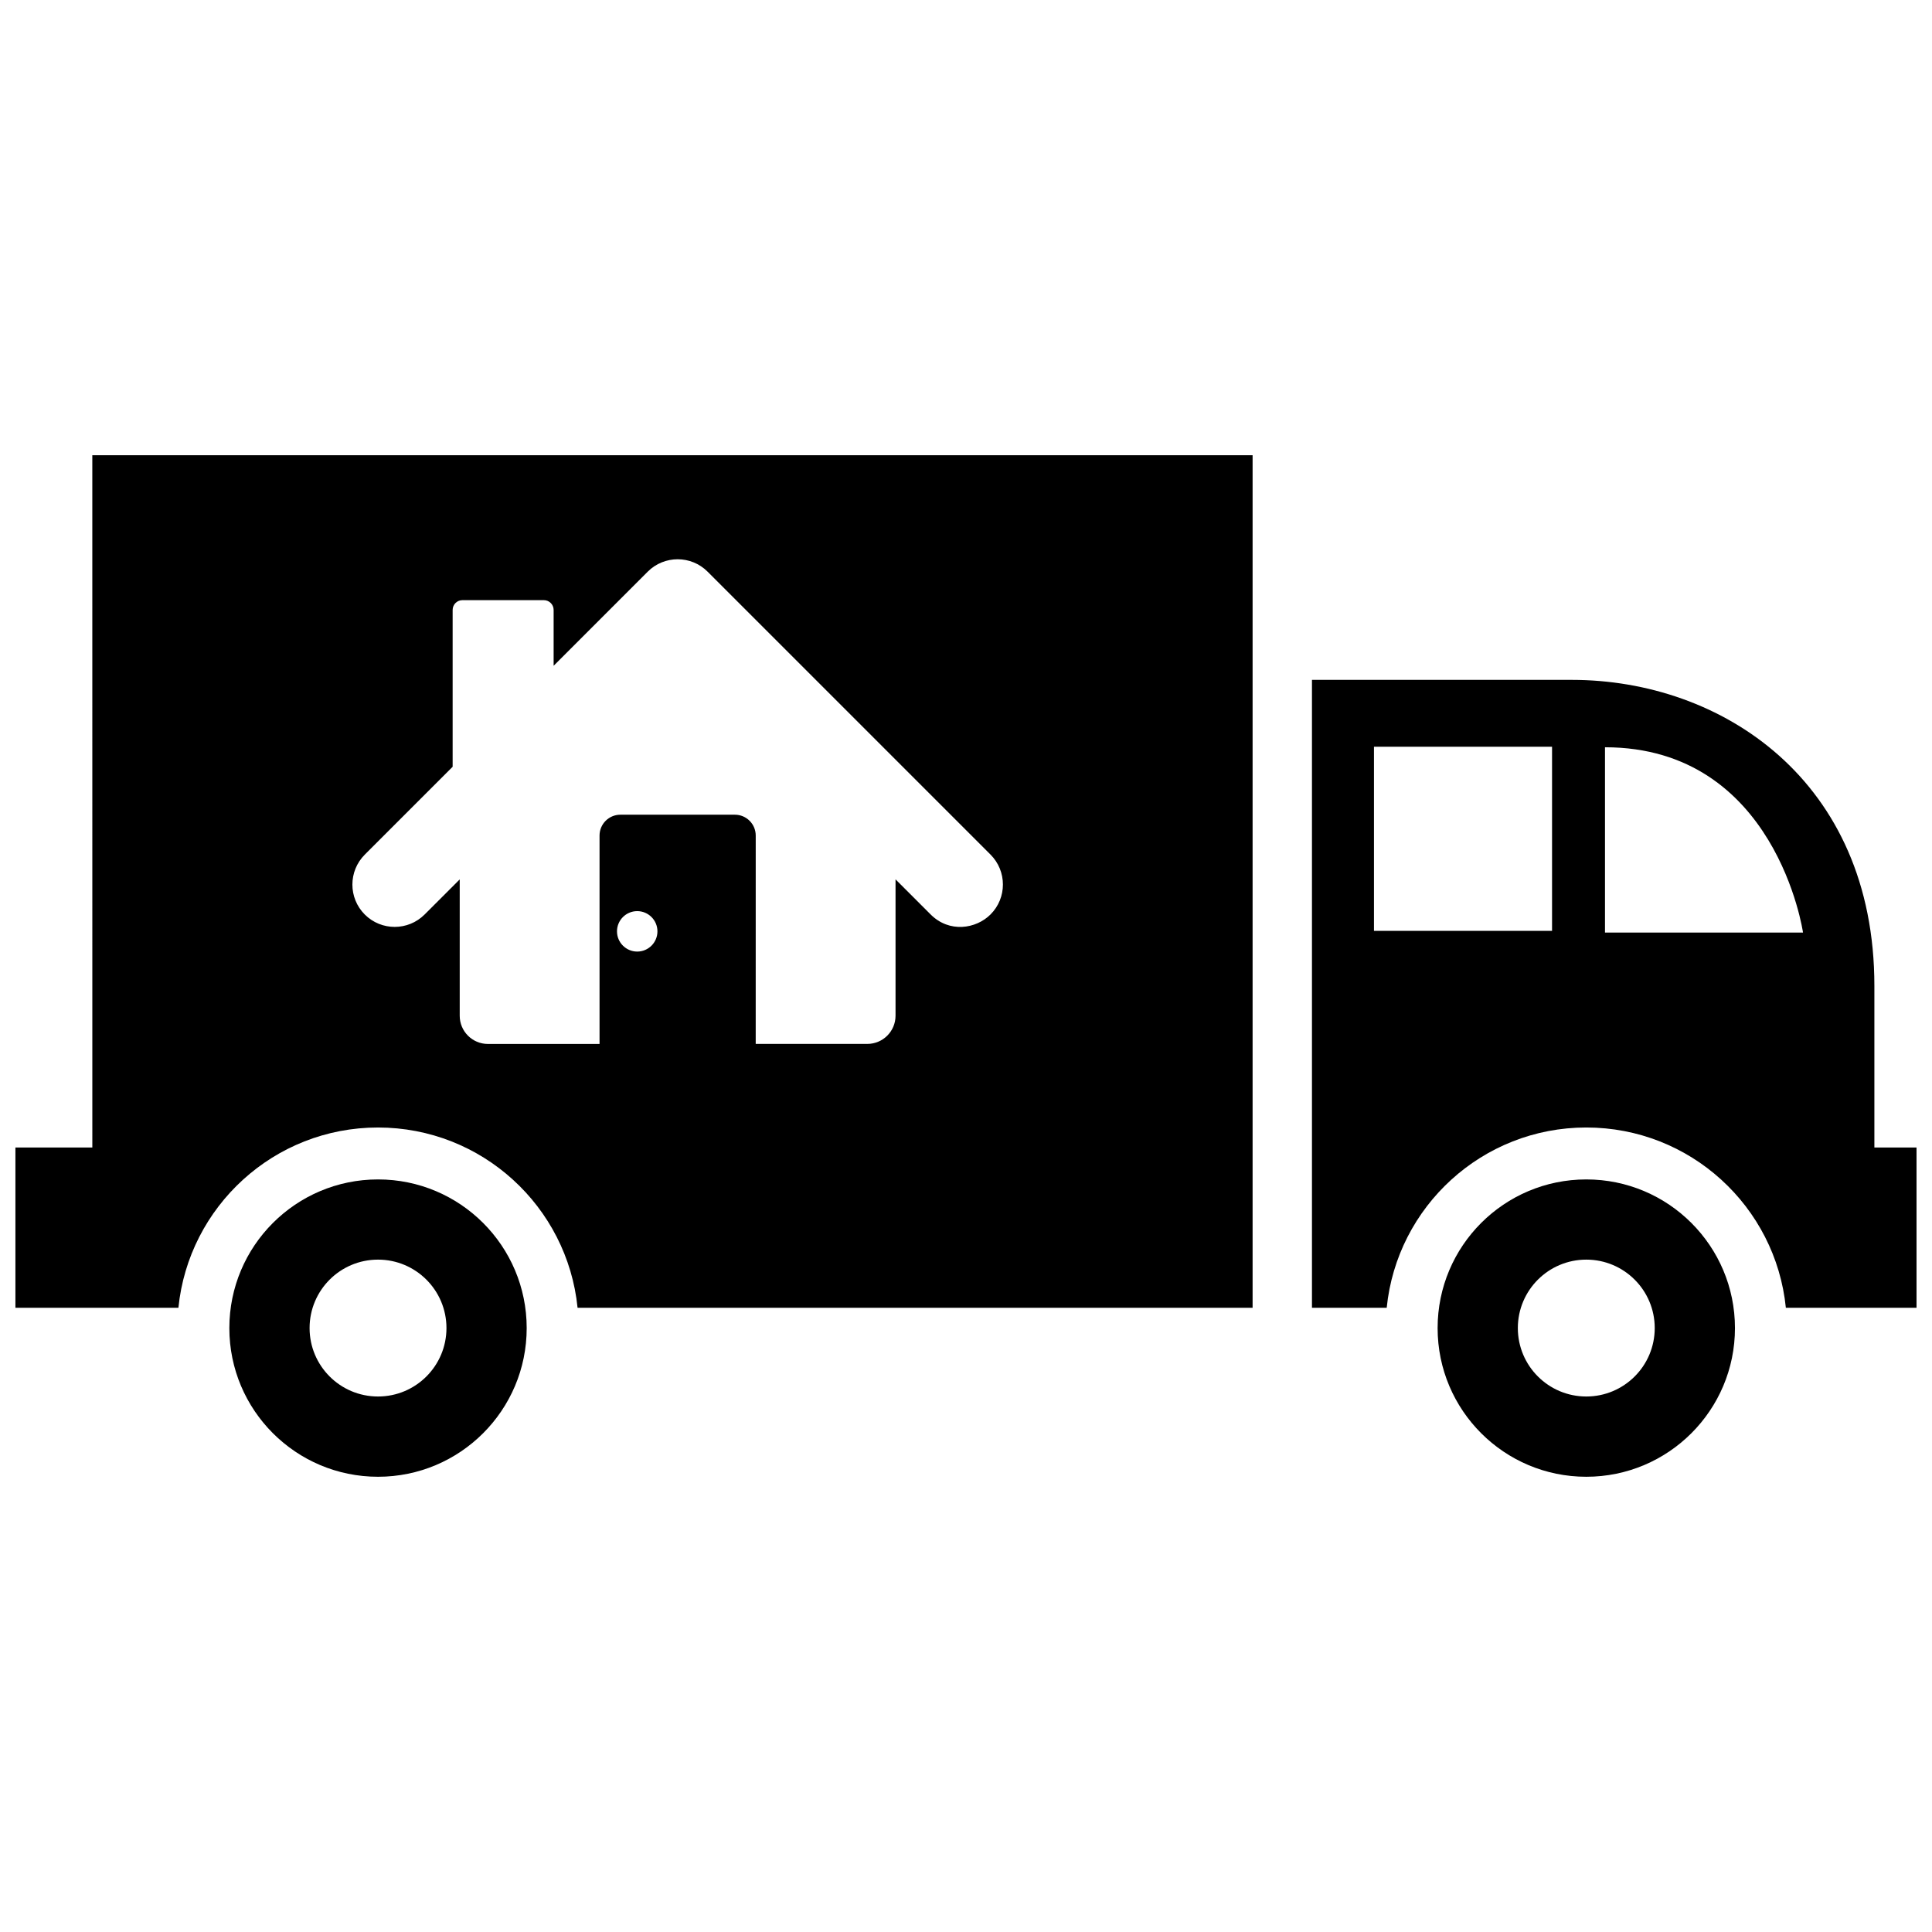 <?xml version="1.0" encoding="UTF-8"?>
<!-- Uploaded to: ICON Repo, www.svgrepo.com, Generator: ICON Repo Mixer Tools -->
<svg width="800px" height="800px" version="1.1" viewBox="144 144 512 512" xmlns="http://www.w3.org/2000/svg">
 <defs>
  <clipPath id="a">
   <path d="m148.09 264h503.81v272h-503.81z"/>
  </clipPath>
 </defs>
 <g clip-path="url(#a)">
  <path d="m244.18 456.56c-21.758 0-39.402 17.637-39.402 39.398 0 21.754 17.637 39.398 39.402 39.398 21.758 0 39.398-17.645 39.398-39.398 0-21.762-17.637-39.398-39.398-39.398zm0 57.527c-10.02 0-18.137-8.117-18.137-18.137s8.117-18.137 18.137-18.137c10.016 0 18.137 8.117 18.137 18.137 0 10.023-8.121 18.137-18.137 18.137zm396.55-65.984v-42.832c0-54.531-40.57-81.098-80.176-81.098h-68.871v166.4h19.809c2.695-26.832 25.348-47.777 52.891-47.777s50.191 20.945 52.887 47.777h34.629v-42.473zm-85.422-57.418h-47.191v-48.801h47.191zm14.031 0.449v-49.102c45.414 0 52.477 49.102 52.477 49.102zm-400.87 56.969h-20.383v42.473h43.195c2.699-26.832 25.348-47.777 52.891-47.777 27.539 0 50.191 20.945 52.891 47.777h178.89v-225.94h-307.49zm144.4-51.926c-2.957 0-5.359-2.402-5.359-5.359 0-2.957 2.402-5.359 5.359-5.359s5.359 2.402 5.359 5.359c0 2.957-2.402 5.359-5.359 5.359zm-72.195-25.695 23.281-23.281v-41.562c0-1.43 1.16-2.59 2.59-2.59h21.582c1.43 0 2.59 1.16 2.59 2.59v14.801l24.938-24.945c4.383-4.379 11.488-4.379 15.863 0l74.98 74.98c4.379 4.383 4.379 11.488 0 15.863-3.824 3.824-10.902 4.969-15.871 0l-9.301-9.301v36.133c0 4.133-3.352 7.477-7.481 7.477h-29.574l0.004-55.215c0-3.055-2.473-5.527-5.527-5.527h-30.336c-3.055 0-5.527 2.473-5.527 5.527v55.227h-29.574c-4.133 0-7.481-3.344-7.481-7.477v-36.133l-9.301 9.301c-4.383 4.383-11.488 4.383-15.863 0-4.375-4.383-4.371-11.484 0.008-15.867zm323.71 86.078c-21.766 0-39.402 17.637-39.402 39.398 0 21.754 17.637 39.398 39.402 39.398 21.754 0 39.398-17.645 39.398-39.398 0-21.762-17.645-39.398-39.398-39.398zm0 57.527c-10.016 0-18.141-8.117-18.141-18.137s8.121-18.137 18.141-18.137c10.012 0 18.137 8.117 18.137 18.137 0 10.023-8.125 18.137-18.137 18.137z"/>
 </g>
</svg>